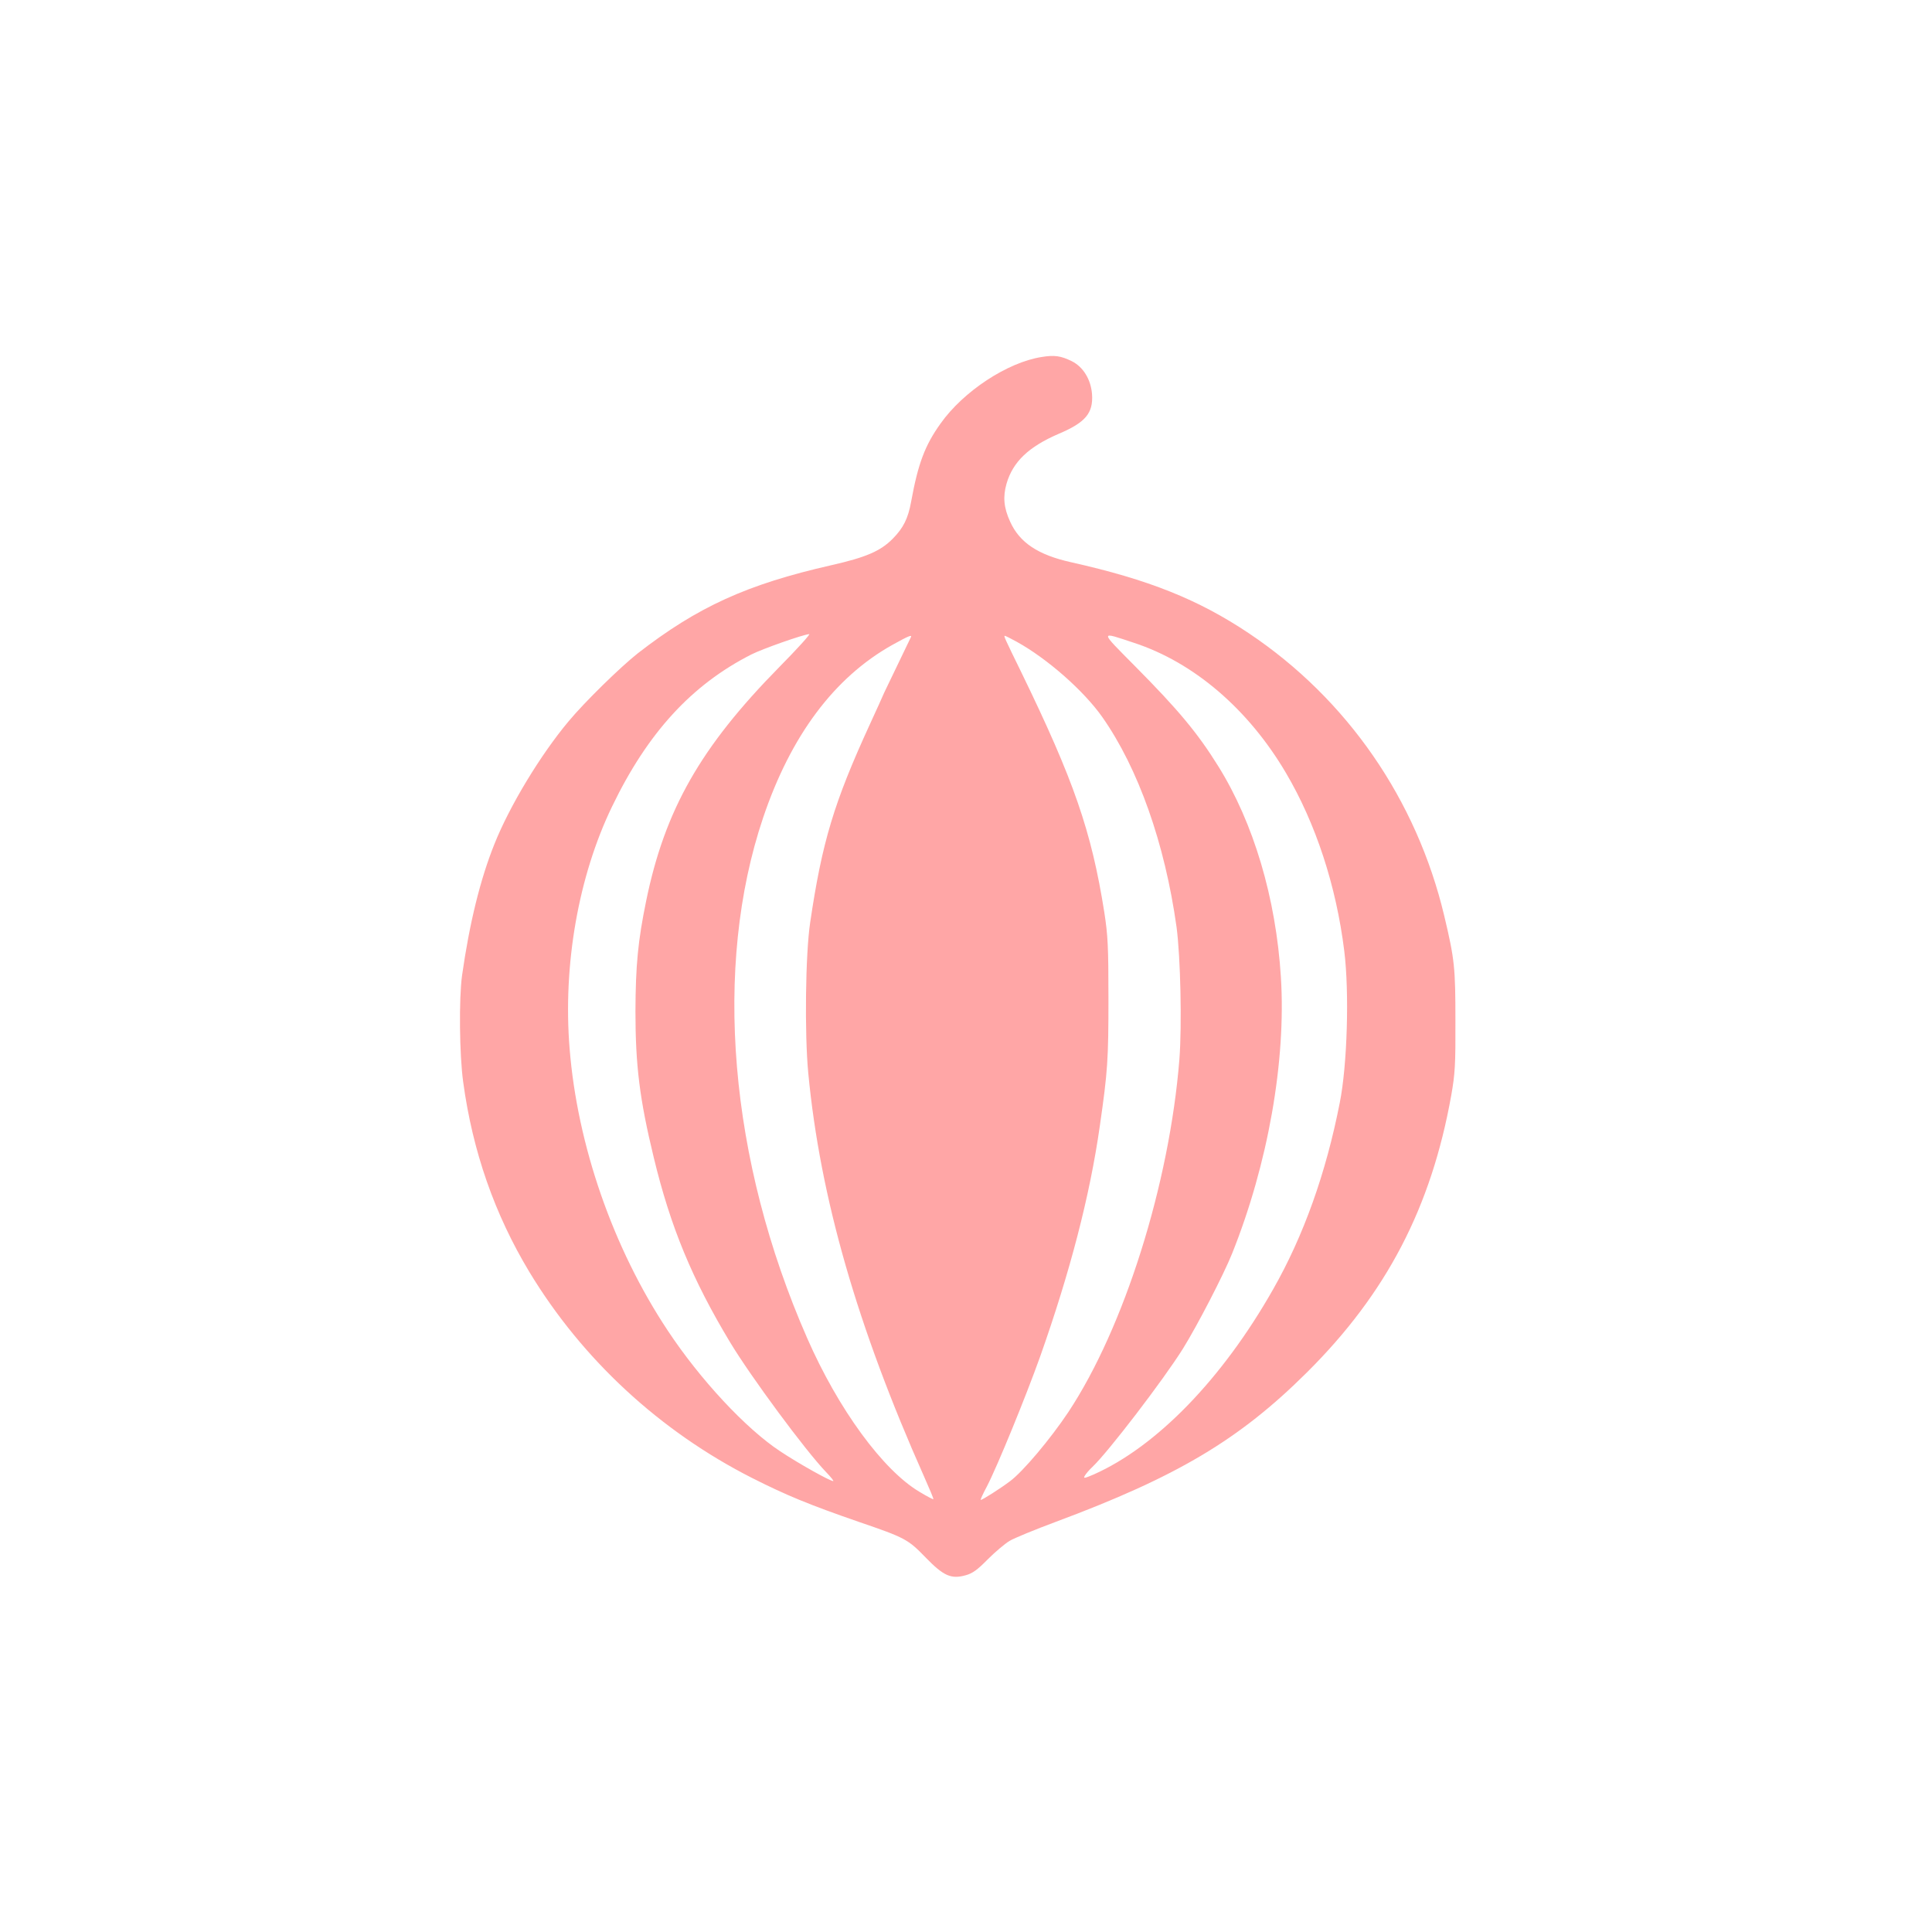 <?xml version="1.0" standalone="no"?>
<!DOCTYPE svg PUBLIC "-//W3C//DTD SVG 20010904//EN"
 "http://www.w3.org/TR/2001/REC-SVG-20010904/DTD/svg10.dtd">
<svg version="1.0" xmlns="http://www.w3.org/2000/svg"
 width="1024pt" height="1024pt" viewBox="0 0 1024 1024"
 preserveAspectRatio="xMidYMid meet">

<g transform="translate(0,1024) scale(0.1,-0.1)"
fill="#ffa6a6" stroke="none">
<path d="M5522 8348 c-182 -28 -416 -182 -537 -353 -83 -116 -119 -212 -156
-415 -16 -88 -41 -138 -97 -195 -65 -66 -142 -99 -327 -141 -445 -101 -707
-220 -1025 -467 -91 -72 -279 -255 -368 -362 -147 -176 -311 -446 -392 -650
-75 -187 -132 -420 -171 -695 -17 -122 -14 -422 6 -565 50 -368 167 -702 351
-1007 280 -463 691 -843 1179 -1091 184 -93 303 -142 569 -234 243 -83 259
-92 351 -187 96 -99 136 -117 214 -95 36 10 62 29 116 84 39 39 91 83 116 98
25 15 135 60 245 101 642 239 972 435 1330 791 423 420 660 876 766 1470 20
114 23 162 22 395 0 280 -4 324 -59 555 -146 615 -514 1149 -1035 1498 -269
180 -532 285 -943 377 -175 39 -273 104 -323 215 -34 74 -39 132 -19 202 34
116 117 195 277 264 142 60 183 110 176 210 -6 78 -47 145 -108 175 -57 28
-92 33 -158 22z m-1393 -1645 c-416 -423 -605 -755 -704 -1237 -44 -214 -56
-343 -57 -586 0 -286 22 -466 97 -775 89 -369 204 -646 405 -980 109 -181 400
-575 509 -688 25 -26 42 -47 37 -47 -17 0 -185 94 -281 158 -182 120 -424 380
-596 640 -290 437 -479 982 -520 1495 -36 443 47 914 225 1282 188 390 421
645 738 806 59 30 275 106 307 108 8 1 -64 -79 -160 -176z m1881 130 c318
-104 607 -352 806 -690 158 -268 266 -597 309 -944 27 -220 16 -604 -24 -804
-73 -373 -192 -706 -354 -990 -269 -474 -617 -832 -950 -980 -49 -21 -56 -22
-48 -8 5 10 24 32 41 48 82 77 377 462 480 627 77 124 216 393 260 503 191
476 287 1023 259 1466 -26 419 -145 818 -332 1118 -110 177 -213 300 -440 529
-191 193 -191 186 -7 125z m-1182 30 c-2 -5 -31 -64 -64 -133 -33 -69 -68
-141 -77 -160 -8 -19 -43 -96 -77 -170 -190 -414 -253 -623 -316 -1050 -25
-167 -30 -588 -10 -798 63 -660 260 -1344 615 -2141 28 -63 50 -115 48 -117
-1 -2 -34 15 -72 38 -194 114 -432 439 -597 816 -414 943 -500 1968 -233 2759
147 435 377 742 683 914 85 47 107 57 100 42z m560 -24 c163 -90 355 -259 454
-399 191 -272 332 -670 394 -1114 21 -158 29 -519 15 -701 -53 -662 -293
-1423 -589 -1870 -94 -141 -240 -315 -309 -366 -49 -37 -146 -99 -155 -99 -3
0 12 33 33 72 55 106 206 475 282 688 159 450 263 850 316 1220 42 292 46 353
46 675 0 280 -3 337 -22 460 -68 429 -161 698 -439 1270 -90 184 -95 195 -88
195 3 0 31 -14 62 -31z"/>
</g>
</svg>
